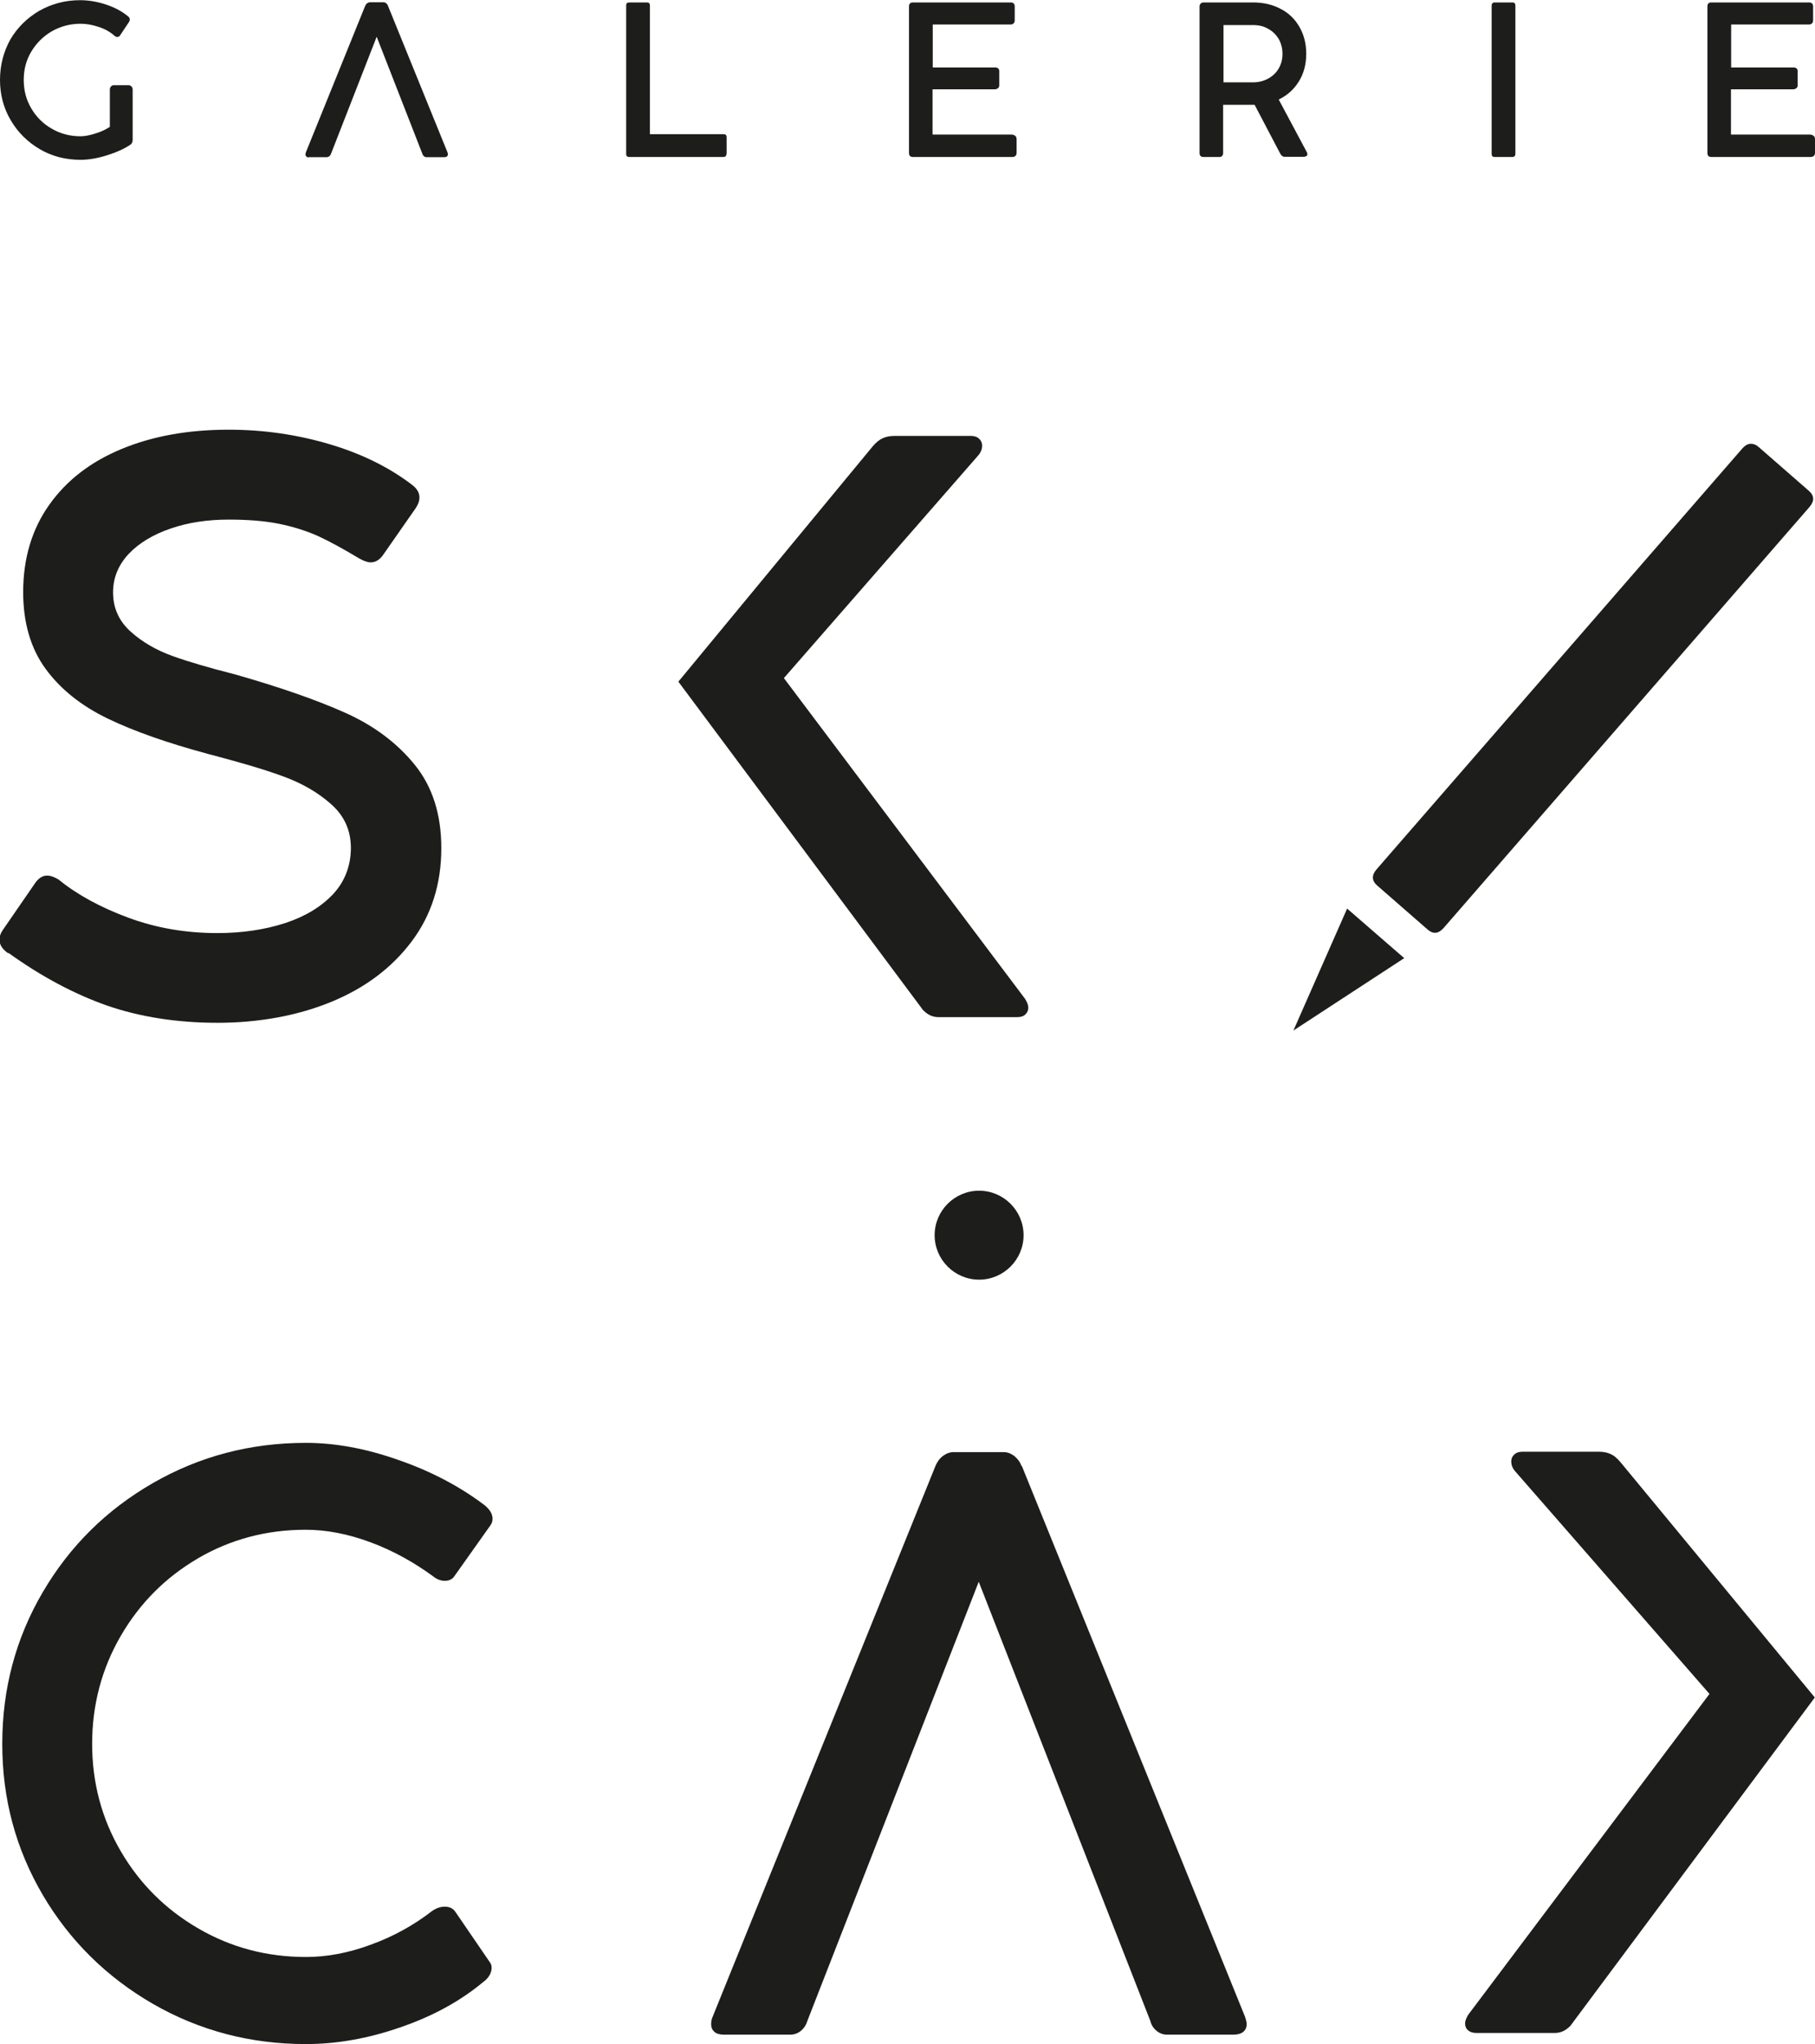 <?xml version="1.0" encoding="UTF-8"?> <svg xmlns="http://www.w3.org/2000/svg" id="Vrstva_2" viewBox="0 0 96.32 108.47"><defs><style>.cls-1{fill:#1d1d1b;}</style></defs><g id="Vrstva_1-2"><path class="cls-1" d="M95.99,26.04l-2.67-2.33c-.14-.12-.28-.17-.44-.16-.15.01-.29.1-.42.25l-19.4,22.32c-.28.32-.27.61.03.87l2.67,2.33c.3.26.58.23.86-.09l19.4-22.32c.28-.32.27-.61-.03-.87Z"></path><polygon class="cls-1" points="68.64 54.68 74.52 50.84 71.49 48.21 68.64 54.68"></polygon><path class="cls-1" d="M49.8,53.97h4.18c.18,0,.33-.04.43-.14.1-.09.16-.21.16-.37,0-.13-.06-.28-.17-.46l-12.8-17.02,10.31-11.81c.14-.16.21-.33.21-.53,0-.14-.05-.26-.16-.36-.1-.1-.25-.15-.43-.15h-4.07c-.23,0-.43.04-.61.12-.18.08-.37.23-.55.45l-10.3,12.47,12.98,17.42c.24.25.51.38.82.38Z"></path><path class="cls-1" d="M.46,50.57c1.74,1.25,3.49,2.18,5.23,2.79,1.74.6,3.7.91,5.86.91s4.23-.37,6.03-1.11c1.8-.74,3.22-1.81,4.27-3.21,1.05-1.4,1.57-3.05,1.57-4.95,0-1.79-.47-3.26-1.41-4.42-.94-1.16-2.17-2.08-3.69-2.76-1.52-.68-3.47-1.36-5.86-2.04-1.34-.34-2.44-.66-3.3-.97-.86-.31-1.61-.74-2.23-1.3-.62-.56-.93-1.25-.93-2.08,0-.77.28-1.45.83-2.04.55-.58,1.3-1.03,2.24-1.35.93-.32,1.96-.47,3.07-.47,1.01,0,1.9.07,2.65.22.75.15,1.45.37,2.08.65.63.29,1.36.69,2.19,1.19.25.14.46.21.61.21.25,0,.47-.13.65-.38l1.75-2.51c.13-.2.19-.38.19-.55,0-.24-.12-.46-.36-.65-1.22-.94-2.69-1.67-4.41-2.18-1.72-.51-3.5-.77-5.36-.77-2.14,0-4.03.34-5.67,1.02-1.65.68-2.93,1.67-3.85,2.97-.92,1.3-1.38,2.84-1.38,4.63,0,1.63.4,2.99,1.19,4.07.79,1.08,1.89,1.96,3.3,2.64,1.41.68,3.19,1.3,5.34,1.88,1.57.41,2.88.79,3.9,1.16,1.03.37,1.89.86,2.6,1.49.71.62,1.06,1.4,1.06,2.33s-.31,1.77-.94,2.45c-.63.67-1.48,1.19-2.55,1.54-1.08.35-2.28.53-3.6.53-1.67,0-3.25-.27-4.73-.82-1.48-.55-2.71-1.22-3.69-2.02-.23-.14-.43-.21-.61-.21-.23,0-.43.12-.61.36l-1.73,2.51c-.13.18-.19.36-.19.53,0,.27.16.51.46.72Z"></path><path class="cls-1" d="M10.5,82.69c1.73-1.01,3.64-1.52,5.72-1.52,1.1,0,2.24.22,3.43.66,1.19.44,2.29,1.05,3.32,1.8.21.17.42.25.63.25.24,0,.42-.09.53-.27l1.9-2.68c.07-.1.11-.21.11-.34,0-.25-.14-.49-.42-.72-1.32-1-2.84-1.8-4.57-2.4-1.72-.61-3.36-.91-4.92-.91-2.94,0-5.64.71-8.11,2.13-2.47,1.42-4.42,3.35-5.85,5.79-1.43,2.44-2.15,5.12-2.15,8.05s.72,5.58,2.15,8.02c1.43,2.43,3.39,4.36,5.85,5.78,2.47,1.42,5.17,2.13,8.11,2.13,1.63,0,3.3-.29,5.02-.89,1.72-.59,3.18-1.39,4.39-2.4.14-.1.25-.21.33-.35.08-.13.12-.27.12-.41,0-.11-.03-.2-.08-.27l-1.86-2.72c-.13-.17-.31-.25-.55-.25-.23,0-.45.08-.67.23-.98.76-2.07,1.36-3.26,1.79-1.19.44-2.33.65-3.43.65-2.07,0-3.97-.5-5.71-1.51-1.74-1.01-3.11-2.37-4.12-4.1-1.01-1.73-1.52-3.63-1.52-5.7s.51-3.99,1.52-5.73c1.01-1.74,2.38-3.11,4.11-4.12Z"></path><path class="cls-1" d="M54.21,77.79c-.08-.23-.22-.4-.39-.54-.18-.13-.36-.2-.56-.2h-2.64c-.2,0-.38.06-.56.19-.18.13-.31.3-.41.53l-11.83,29.24c-.06.13-.08.26-.08.4,0,.17.06.3.17.4.11.1.28.15.51.15h3.52c.21,0,.4-.07.56-.2.16-.13.28-.31.35-.54l9.09-23.29,9.11,23.31c.05.21.16.38.33.52.16.13.34.2.54.2h3.54c.22,0,.4-.05.52-.15.12-.1.18-.24.18-.42,0-.07-.03-.19-.08-.36l-11.85-29.24Z"></path><path class="cls-1" d="M85.47,77.15c-.18-.08-.39-.12-.61-.12h-4.07c-.18,0-.33.05-.43.15-.11.1-.16.22-.16.36,0,.2.07.37.21.53l10.31,11.81-12.8,17.02c-.11.18-.17.34-.17.46,0,.15.05.28.16.37.1.09.25.14.43.14h4.18c.31,0,.58-.13.82-.38l12.97-17.42-10.3-12.47c-.18-.22-.37-.38-.55-.45Z"></path><path class="cls-1" d="M51.96,63.18c-1.3,0-2.36,1.06-2.36,2.36s1.06,2.36,2.36,2.36,2.36-1.06,2.36-2.36-1.06-2.36-2.36-2.36Z"></path><path class="cls-1" d="M16.39,8.34h.94c.06,0,.1-.02.15-.05.04-.04.07-.08.09-.14l2.42-6.2,2.42,6.2c.02.06.04.1.09.14.04.04.09.05.14.05h.94c.06,0,.11-.01.14-.04.03-.03.05-.06.05-.11,0-.02,0-.05-.02-.1L20.59.31c-.02-.06-.06-.11-.1-.14-.05-.04-.1-.05-.15-.05h-.7c-.05,0-.1.02-.15.05-.05.03-.08.08-.11.14l-3.15,7.78s-.02.07-.02.11c0,.04.02.08.05.11.03.03.07.04.13.04Z"></path><path class="cls-1" d="M48.44,8.33h5.29c.07,0,.12-.02.16-.06.04-.04.06-.09.06-.16v-.71c0-.08-.02-.15-.07-.19-.05-.04-.12-.07-.21-.07h-4.18v-2.4h3.29c.07,0,.13-.02.18-.06.05-.04.07-.09.07-.15v-.75c0-.07-.02-.12-.06-.15-.04-.04-.1-.05-.18-.05h-3.29V1.3h4.13c.07,0,.13-.02.16-.06.04-.04.06-.09.06-.16V.34c0-.07-.02-.12-.06-.16-.04-.04-.09-.05-.16-.05h-5.18c-.14,0-.21.07-.21.21v7.78c0,.14.07.21.21.21Z"></path><path class="cls-1" d="M79.32,8.33h.94c.1,0,.16-.06.16-.17V.3c0-.11-.05-.17-.16-.17h-.94c-.1,0-.16.06-.16.17v7.87c0,.05.01.09.04.12.03.03.07.04.12.04Z"></path><path class="cls-1" d="M90.8,8.33h5.29c.07,0,.12-.02.17-.06.04-.04.06-.09.06-.16v-.71c0-.08-.02-.15-.07-.19-.05-.04-.12-.07-.21-.07h-4.18v-2.4h3.29c.07,0,.13-.02.18-.06s.07-.09.07-.15v-.75c0-.07-.02-.12-.06-.15-.04-.04-.1-.05-.18-.05h-3.29V1.3h4.13c.07,0,.12-.02.16-.06.04-.04.06-.09.06-.16V.34c0-.07-.02-.12-.06-.16-.04-.04-.09-.05-.16-.05h-5.18c-.14,0-.21.07-.21.21v7.78c0,.14.07.21.21.21Z"></path><path class="cls-1" d="M69.34,8.29s.04-.07.04-.11c0-.03,0-.06-.02-.09l-1.5-2.81c.46-.22.81-.54,1.07-.96.26-.42.39-.91.39-1.46s-.12-1.01-.36-1.43c-.24-.42-.57-.74-1-.96-.43-.23-.92-.34-1.46-.34h-2.63c-.06,0-.11.02-.15.06-.04.04-.06.09-.06.15v7.78c0,.14.07.21.2.21h.85c.07,0,.12-.02.15-.06.04-.04.05-.09.05-.16v-2.55h1.67l1.36,2.59c.04.06.07.11.11.13.04.03.08.04.13.04h1.03s.09-.02.12-.04ZM67.3,4.17c-.24.13-.51.2-.8.2h-1.57V1.33h1.57c.3,0,.57.06.8.2.24.13.42.31.56.54.13.23.2.5.2.79s-.07.55-.2.77c-.13.23-.32.41-.56.54Z"></path><path class="cls-1" d="M38.56,8.16v-.88c0-.11-.05-.16-.16-.16h-3.91V.29c0-.11-.05-.16-.16-.16h-.94c-.11,0-.16.05-.16.16v7.88c0,.11.06.16.16.16h4.99c.11,0,.17-.05.17-.16Z"></path><path class="cls-1" d="M2.12,7.92c.65.38,1.37.56,2.16.56.42,0,.89-.08,1.4-.24.51-.16.93-.35,1.25-.57.03-.02.06-.06.08-.1.02-.05.03-.09.03-.13v-2.69c0-.06-.02-.12-.06-.16-.04-.04-.09-.07-.15-.07h-.79c-.06,0-.11.02-.15.07-.04.04-.06.1-.06.16v1.98c-.21.14-.46.26-.76.35-.3.1-.57.15-.8.15-.55,0-1.06-.13-1.52-.4-.46-.26-.82-.62-1.09-1.08-.27-.45-.4-.96-.4-1.51s.13-1.05.4-1.5c.27-.45.63-.81,1.09-1.08.46-.26.97-.4,1.52-.4.3,0,.61.05.94.16.33.1.62.26.87.48.04.04.09.06.14.06.07,0,.12-.03.15-.08l.48-.72s.04-.07.04-.12c0-.07-.03-.12-.09-.17-.34-.28-.74-.49-1.21-.64-.46-.15-.91-.22-1.34-.22-.79,0-1.5.19-2.16.56-.65.38-1.17.89-1.55,1.54C.19,2.75,0,3.46,0,4.24s.19,1.5.57,2.14c.38.65.9,1.16,1.55,1.54Z"></path></g></svg> 